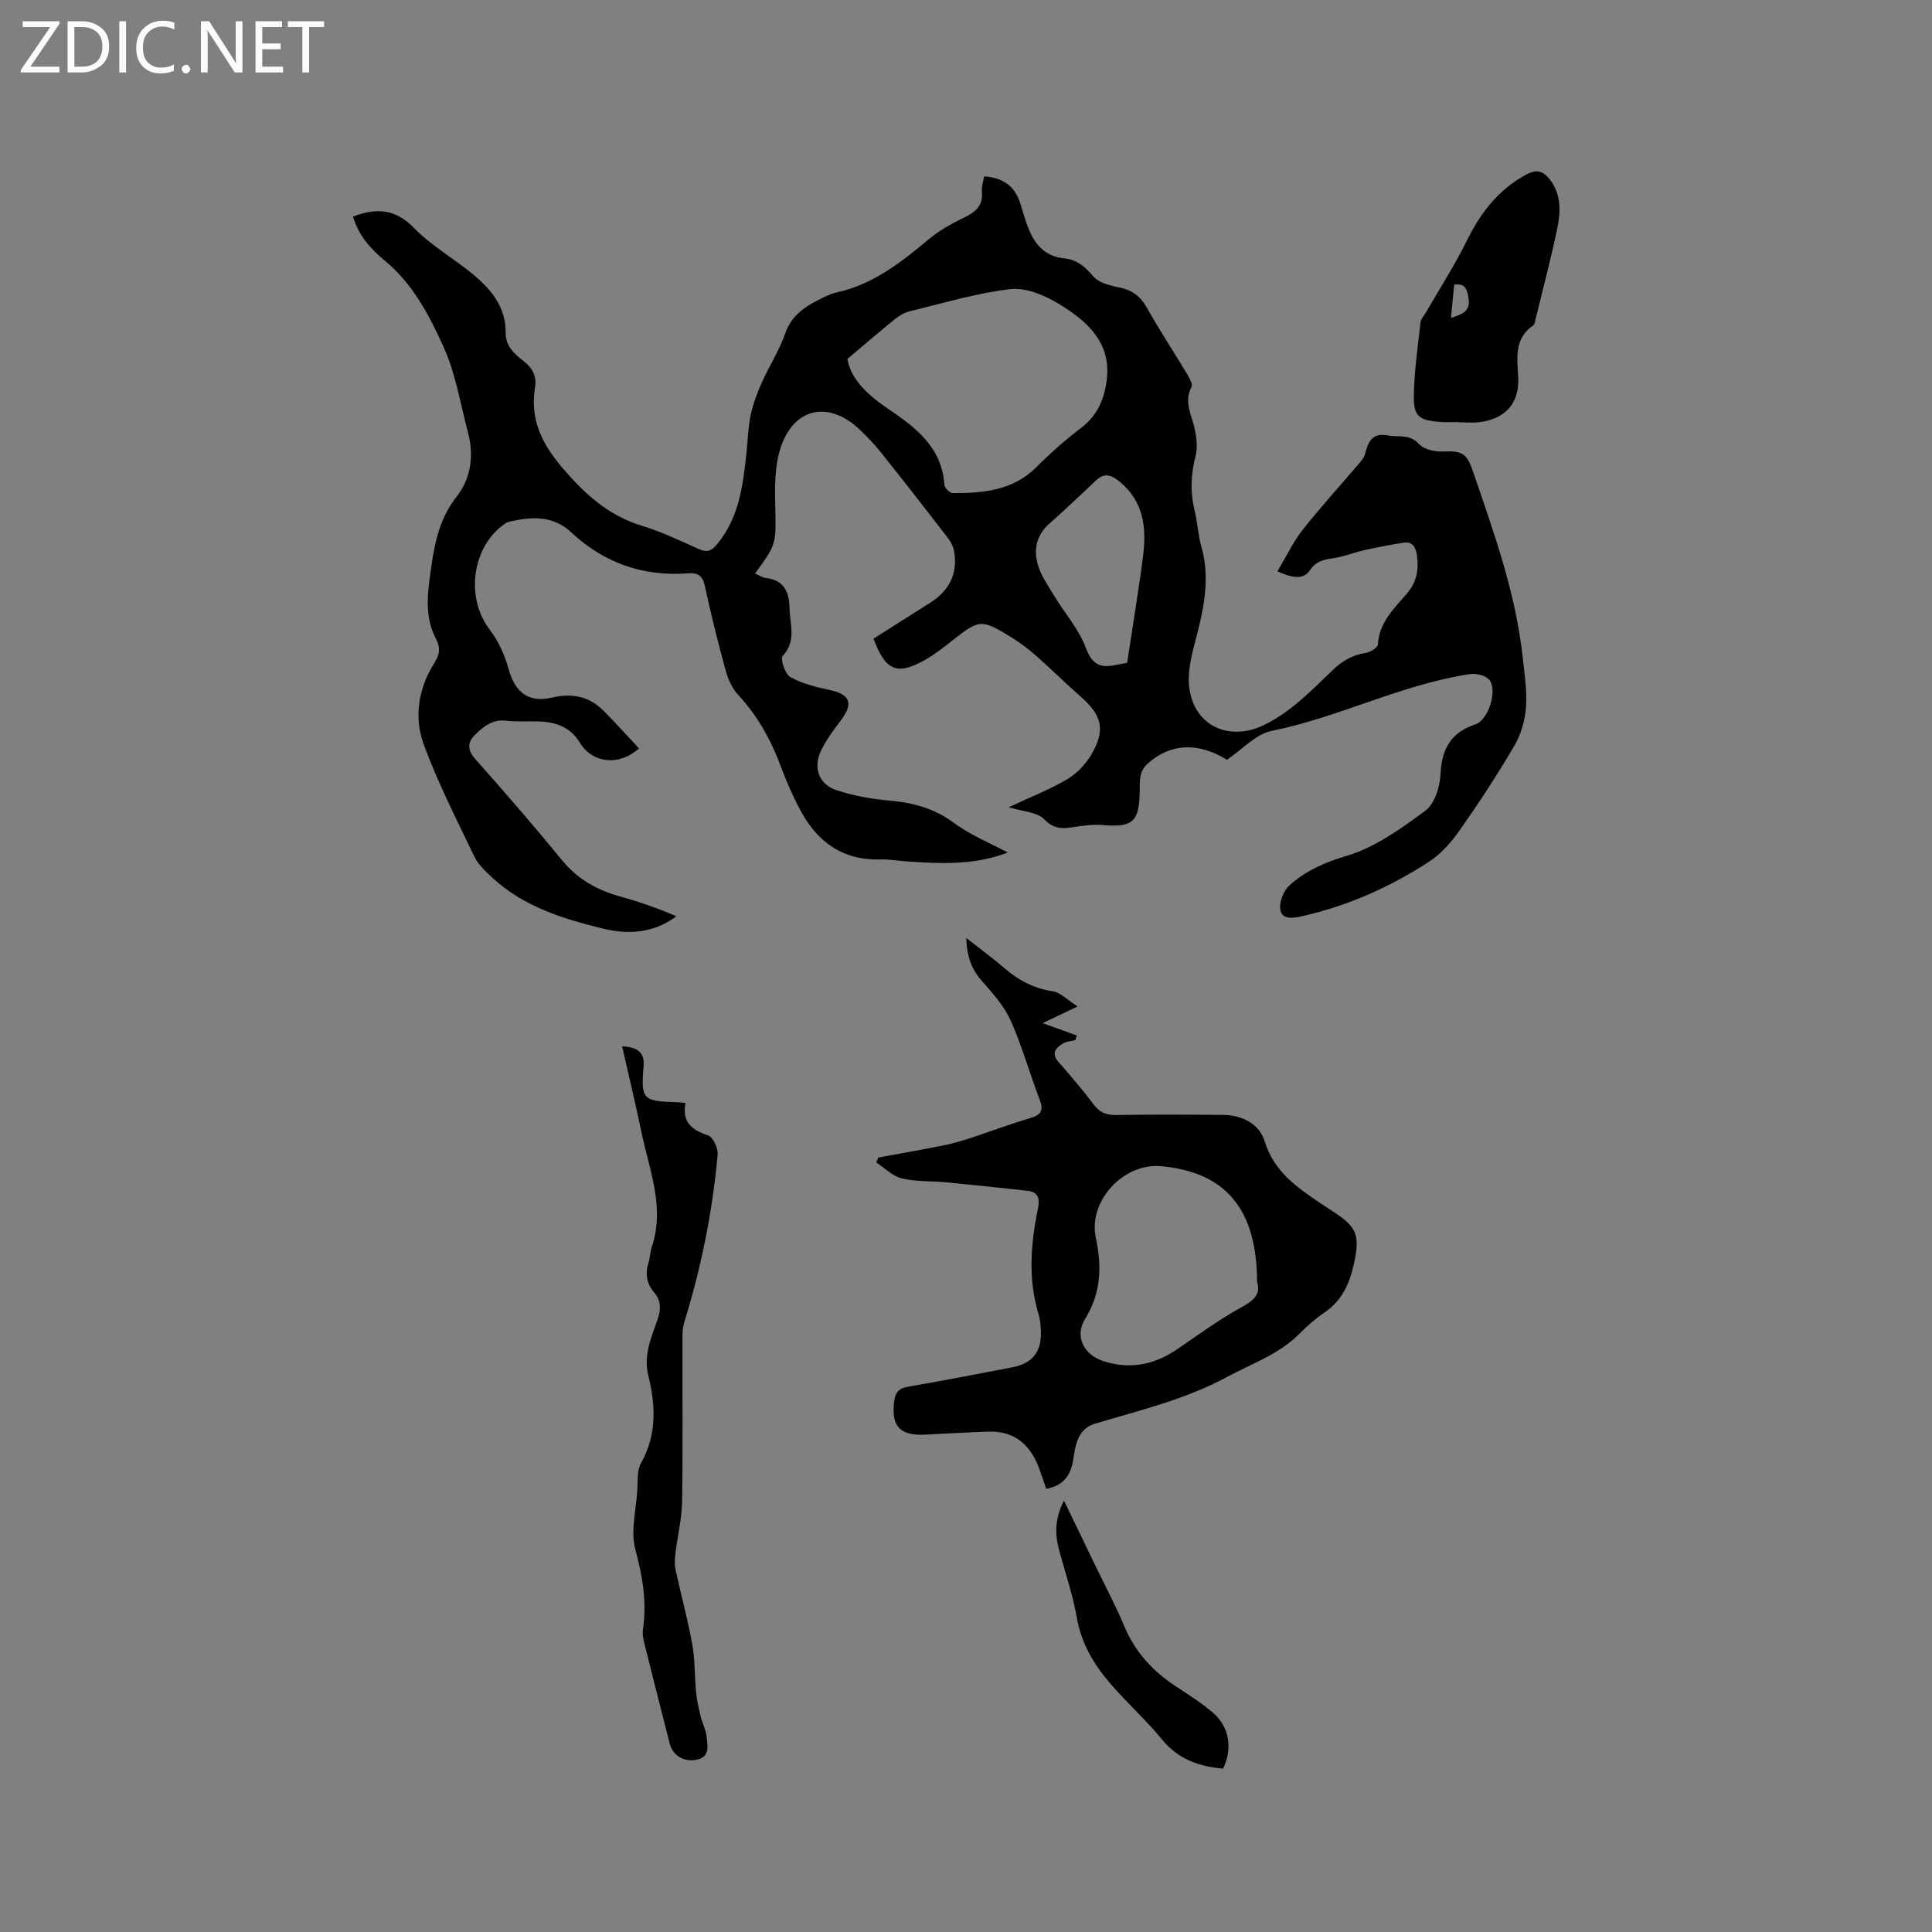 <svg enable-background="new 0 0 400 400" viewBox="0 0 400 400" xmlns="http://www.w3.org/2000/svg"><rect x="0" y="0" width="400" height="400" fill="#808080" stroke="none"/><g fill="#fcfbfa"><path d="m12.4 4.8-6.1 9h6v1.2h-8v-.5l6.1-8.9h-5.7v-1.2h7.6v.4z"/><path d="m14 15v-10.6h3c1.6 0 2.9.5 4 1.4s1.6 2.2 1.6 3.8-.5 3-1.6 3.9-2.4 1.5-4 1.5zm1.4-9.4v8.2h1.6c1.3 0 2.4-.4 3.1-1.1s1.1-1.8 1.1-3.1-.4-2.3-1.2-3-1.8-1-3.1-1z"/><path d="m26.1 4.4v10.6h-1.4v-10.6z"/><path d="m36.1 14.6c-.8.4-1.8.6-2.9.6-1.5 0-2.7-.5-3.6-1.4s-1.4-2.2-1.4-3.8c0-1.7.5-3.1 1.5-4.1s2.3-1.6 3.9-1.6c1 0 1.8.1 2.5.4v1.4c-.8-.4-1.6-.6-2.5-.6-1.2 0-2.1.4-2.9 1.2s-1.1 1.8-1.1 3.2c0 1.3.3 2.3 1 3s1.6 1.1 2.7 1.1c1 0 2-.2 2.7-.7v1.3z"/><path d="m37.6 14.3c0-.2.1-.5.3-.6s.4-.3.6-.3c.3 0 .5.1.6.3s.3.4.3.6-.1.4-.3.6-.4.3-.6.3c-.3 0-.5-.1-.6-.3s-.3-.4-.3-.6z"/><path d="m50.2 15h-1.6l-5.3-8.2c-.2-.2-.3-.5-.4-.7 0 .2.1.7.1 1.5v7.4h-1.4v-10.6h1.7l5.2 8.1c.2.4.4.6.4.7 0-.3-.1-.8-.1-1.5v-7.3h1.4z"/><path d="m58.6 15h-5.7v-10.6h5.5v1.2h-4.1v3.4h3.8v1.2h-3.8v3.6h4.3z"/><path d="m67.1 5.6h-3.1v9.4h-1.4v-9.4h-3v-1.2h7.5z"/></g><path d="m264.48 118.3c1.86-3.13 3.23-6.07 5.18-8.55 3.67-4.66 7.68-9.05 11.53-13.57.54-.64 1.18-1.32 1.39-2.08.68-2.49 1.37-4.6 4.78-3.95 2.19.42 4.45-.37 6.41 1.77 1.05 1.15 3.37 1.64 5.08 1.56 3.72-.17 4.82.33 6.05 3.94 4.31 12.62 8.89 25.18 10.34 38.56.38 3.47.95 7 .7 10.44-.19 2.71-1.03 5.62-2.4 7.96-3.53 6.03-7.37 11.89-11.39 17.61-1.72 2.45-3.87 4.86-6.36 6.47-8.04 5.21-16.72 9.09-26.13 11.21-1.82.41-4.15.86-4.58-1.29-.3-1.55.66-3.98 1.9-5.08 3.34-3 7.24-4.74 11.79-6.09 5.89-1.75 11.32-5.65 16.37-9.39 1.91-1.42 2.99-4.95 3.11-7.59.24-5.22 2.18-8.59 7.22-10.26 2.75-.91 4.68-7.24 2.8-9.3-.8-.87-2.68-1.29-3.94-1.1-14.17 2.12-27.01 8.92-41.03 11.75-3.34.68-6.17 3.9-9.27 5.98-6.07-3.72-11.73-3.36-16.34.73-1.83 1.62-1.71 3.47-1.72 5.45-.05 6.7-1.37 7.89-7.87 7.33-1.46-.13-2.95.05-4.41.22-2.63.32-5 1.21-7.47-1.38-1.48-1.56-4.53-1.63-7.37-2.52 4.52-2.12 8.48-3.66 12.09-5.79 2-1.18 3.83-3.1 5.01-5.11 2.98-5.08 2.22-8.12-2.14-11.94-3.11-2.73-6.04-5.64-9.14-8.38-1.58-1.4-3.27-2.71-5.06-3.82-6.47-4.02-6.8-3.94-12.69.72-1.66 1.31-3.35 2.63-5.17 3.68-5.95 3.44-8.38 2.51-10.9-4.26 3.87-2.45 7.78-4.95 11.72-7.43 3.87-2.44 5.72-5.88 5-10.47-.15-.99-.62-2.04-1.23-2.84-4.53-5.88-9.09-11.73-13.72-17.53-1.38-1.74-2.91-3.38-4.51-4.91-6.73-6.45-14.22-4.58-16.74 4.49-.99 3.58-.95 7.54-.86 11.31.17 7.74.31 7.74-4.18 13.88.78.34 1.48.86 2.23.94 3.78.4 4.85 2.97 4.9 6.18.06 3.35 1.51 6.86-1.43 9.98-.51.55.5 3.73 1.57 4.33 2.42 1.36 5.27 2.08 8.03 2.66 4.35.91 5.14 2.75 2.51 6.25-1.52 2.02-3.08 4.09-4.16 6.35-1.7 3.56-.43 7 3.25 8.19 3.48 1.13 7.17 1.82 10.82 2.13 4.96.43 9.39 1.6 13.51 4.67 3.39 2.52 7.45 4.14 11.08 6.09-6.62 2.62-13.81 2.36-21.01 1.84-1.8-.13-3.6-.45-5.39-.4-7.63.22-12.89-3.5-16.39-9.93-1.61-2.96-2.99-6.09-4.16-9.25-2.05-5.52-4.81-10.54-8.86-14.89-1.22-1.31-2.07-3.18-2.56-4.95-1.6-5.82-3.06-11.68-4.33-17.57-.46-2.13-1.41-2.8-3.45-2.65-9.36.71-17.44-2.13-24.35-8.59-3.61-3.37-8.11-3.18-12.61-2.11-.3.07-.62.17-.88.35-6.98 4.73-8.37 15.41-3.22 22.07 1.8 2.33 3.08 5.27 3.88 8.12 1.38 4.9 4.12 7.01 9.07 5.87 4.04-.93 7.59-.26 10.53 2.7 2.53 2.54 4.93 5.22 7.39 7.83-4.11 3.74-9.68 3.1-12.26-1.19-1.83-3.04-4.67-4.17-8-4.36-2.43-.13-4.9.1-7.31-.18-2.81-.32-4.65 1.25-6.37 2.92-1.52 1.47-1.68 3.08-.01 4.96 6.12 6.9 12.17 13.87 18.01 21.01 3.26 3.98 7.35 6.22 12.17 7.55 3.9 1.08 7.74 2.42 11.52 4.06-4.78 3.55-9.99 3.81-15.18 2.55-8.36-2.03-16.58-4.59-23.08-10.67-1.36-1.28-2.83-2.66-3.61-4.3-3.65-7.63-7.52-15.21-10.44-23.13-2.04-5.54-1.17-11.46 2.03-16.63 1.16-1.87 1.61-3.14.46-5.33-2.49-4.74-1.64-9.94-.92-14.97.73-5.13 1.81-10.06 5.22-14.39 2.99-3.8 3.63-8.53 2.36-13.32-1.58-5.93-2.55-12.15-5.05-17.68-2.97-6.57-6.39-13.14-12.24-17.93-2.94-2.41-5.4-5.28-6.52-9.07 4.87-1.87 8.81-1.6 12.68 2.4 3.5 3.61 8.06 6.18 11.98 9.4 3.84 3.15 7.01 6.84 6.95 12.24-.03 2.82 1.82 4.41 3.74 5.9 1.84 1.43 2.72 3.13 2.34 5.46-1.05 6.52 1.34 11.53 5.62 16.56 4.67 5.48 9.54 9.93 16.52 12.06 4.03 1.23 7.89 3.07 11.75 4.8 1.63.73 2.56.52 3.74-.9 4.64-5.55 5.42-12.26 6.15-19.03.28-2.63.34-5.31.89-7.89.49-2.32 1.37-4.59 2.34-6.76 1.51-3.37 3.57-6.53 4.77-10s3.65-5.31 6.6-6.83c1.31-.68 2.67-1.39 4.1-1.71 7.52-1.67 13.3-6.2 19.02-10.99 2.16-1.81 4.72-3.24 7.27-4.47 2.4-1.15 4.03-2.46 3.75-5.39-.1-1.01.28-2.06.46-3.17 3.84.25 6.34 1.96 7.47 5.53.48 1.51.9 3.04 1.44 4.53 1.33 3.68 3.38 6.5 7.73 6.92 2.52.24 4.27 1.71 5.96 3.71 1.12 1.32 3.41 1.91 5.28 2.28 2.7.53 4.46 1.8 5.82 4.23 2.64 4.71 5.63 9.22 8.41 13.86.46.77 1.12 1.98.82 2.54-1.6 3.07 0 5.71.64 8.54.42 1.87.67 4.01.2 5.82-.98 3.79-1.12 7.45-.18 11.24.61 2.46.7 5.06 1.4 7.49 2.01 7.08.24 13.77-1.53 20.57-.76 2.91-1.4 6.12-.93 9.01 1.24 7.68 8.36 10.69 15.3 7.37 5.72-2.74 9.91-7.19 14.33-11.42 2-1.91 4.11-3.14 6.85-3.56.94-.15 2.48-1.1 2.52-1.76.26-4.57 3.34-7.42 6-10.52 2.04-2.38 2.53-5.02 2.07-8-.26-1.7-.95-2.85-2.87-2.53-2.69.45-5.38.94-8.04 1.54-2.05.46-4.04 1.28-6.11 1.61-2.02.32-3.76.51-5.1 2.51-1.37 2.09-3.61 1.64-6.75.27zm-89.03-43.99c.7 4.27 4.28 7.52 8.36 10.28 5.77 3.92 11.21 7.99 11.72 15.82.04.62 1.13 1.68 1.74 1.68 6.32.01 12.46-.51 17.34-5.41 2.91-2.92 6.04-5.65 9.31-8.16 3.31-2.53 4.72-5.94 5.21-9.78 1.01-7.93-4.19-12.35-9.99-15.87-2.91-1.77-6.77-3.38-9.96-3.01-6.99.81-13.85 2.9-20.73 4.56-1.07.26-2.14.83-3 1.52-3.14 2.53-6.19 5.16-10 8.37zm57.91 62.91c1.12-7.43 2.35-14.72 3.29-22.06.75-5.87.16-11.44-4.97-15.54-1.61-1.29-3.03-1.78-4.71-.2-3.22 3.04-6.43 6.1-9.75 9.03-2.63 2.32-3.22 5.31-2.38 8.35.65 2.35 2.18 4.49 3.47 6.63 2.18 3.6 5.09 6.9 6.53 10.76 1.27 3.4 2.97 4.14 6.03 3.52.82-.17 1.64-.32 2.49-.49z" fill="#010102"/><path d="m216.61 308.25c-.49-1.43-.95-2.83-1.46-4.21-1.79-4.83-5.01-7.79-10.41-7.64-4.44.13-8.88.43-13.31.63-5.16.24-6.95-1.79-6.3-6.89.23-1.84.95-2.71 2.89-3.04 7.2-1.23 14.37-2.65 21.55-4.01 4.19-.8 6.1-3.2 5.93-7.5-.05-1.16-.13-2.36-.46-3.46-2.24-7.32-1.64-14.65-.13-21.97.42-2.03.05-3.37-2.16-3.62-5.65-.63-11.3-1.22-16.95-1.76-3.04-.29-6.18-.1-9.11-.81-1.91-.46-3.52-2.15-5.27-3.3.14-.34.27-.67.41-1.01 4.55-.84 9.11-1.64 13.65-2.55 1.86-.37 3.69-.92 5.5-1.51 4.08-1.34 8.11-2.87 12.23-4.08 2.22-.65 2.95-1.47 2.05-3.83-2.09-5.43-3.64-11.09-6.01-16.39-1.34-3-3.68-5.62-5.9-8.13-2.17-2.44-3.19-5.11-3.3-8.97 2.99 2.35 5.62 4.26 8.06 6.37 2.89 2.49 6.05 4.08 9.88 4.68 1.56.24 2.93 1.73 5.12 3.12-2.85 1.36-4.61 2.21-7.23 3.46 3.02 1.1 5.04 1.83 7.06 2.56-.1.32-.19.64-.29.95-.89.24-1.91.28-2.66.75-1.46.91-2.39 2.02-.82 3.8 2.52 2.85 4.98 5.77 7.28 8.8 1.22 1.61 2.56 2.19 4.56 2.16 7.42-.11 14.84-.09 22.27-.02 3.94.04 7.46 1.89 8.56 5.47 1.9 6.18 6.51 9.41 11.34 12.68.88.59 1.76 1.18 2.65 1.75 5.17 3.3 5.8 5.04 4.45 11.08-.9 4.06-2.51 7.54-6.11 9.97-1.83 1.24-3.53 2.73-5.09 4.31-4.27 4.33-9.87 6.2-15.05 9-8.73 4.72-18.11 6.89-27.38 9.69-3.53 1.07-4 4.46-4.45 7.41-.53 3.45-2.16 5.41-5.59 6.06zm43.66-42.81c-.05-15.12-6.48-22.73-19.83-23.99-7.8-.73-15.18 7.16-13.56 14.82 1.26 5.94 1.11 11.43-2.22 16.79-2.22 3.58-.31 7.4 3.72 8.72 5.57 1.83 10.6.79 15.35-2.44 4.27-2.9 8.44-6 12.94-8.48 2.62-1.44 4.46-2.69 3.6-5.42z" fill="#010102"/><path d="m128.8 216.62c3.16.19 4.7 1.22 4.45 4.16-.59 6.77-.12 7.25 6.61 7.4.61.01 1.22.1 2.06.17-.74 3.95 1.26 5.61 4.66 6.7 1.02.33 2.12 2.67 2 3.98-1.06 11.82-3.4 23.41-6.92 34.76-.37 1.18-.36 2.51-.36 3.76-.03 11.13.1 22.26-.08 33.39-.06 3.54-.94 7.06-1.37 10.6-.14 1.11-.23 2.3 0 3.37 1.11 5.17 2.53 10.28 3.47 15.48.59 3.27.47 6.67.8 9.99.16 1.66.53 3.3.93 4.93.35 1.43 1.1 2.8 1.25 4.25.19 1.79.71 4.08-1.83 4.72-2.71.69-5.17-.78-5.78-3.17-1.76-6.87-3.51-13.74-5.22-20.62-.25-1.01-.5-2.11-.35-3.12.82-5.66-.06-10.99-1.57-16.52-1.03-3.78.14-8.17.4-12.28.12-1.9-.11-4.09.75-5.62 3.32-5.89 3.05-11.98 1.53-18.13-1.02-4.15.52-7.71 1.82-11.35.77-2.16.95-4.06-.62-5.89-1.57-1.84-1.9-3.9-1.15-6.2.33-1 .29-2.12.63-3.11 2.88-8.42-.59-16.27-2.19-24.26-1.17-5.67-2.55-11.31-3.92-17.39z" fill="#010102"/><path d="m301.9 87.38c-1.16 0-2.33.07-3.49-.01-4.87-.34-5.84-1.15-5.68-6.17.15-4.85.84-9.68 1.38-14.51.07-.66.69-1.27 1.05-1.9 2.84-4.93 5.95-9.74 8.46-14.83 2.9-5.86 6.58-10.75 12.49-13.88 2.24-1.19 3.57-.5 4.84 1.18 2.32 3.07 2.18 6.63 1.46 10.06-1.32 6.31-2.98 12.55-4.5 18.82-.1.41-.14.99-.42 1.18-4.06 2.77-3.37 6.77-3.16 10.85.27 5.33-2.68 8.54-7.98 9.23-1.46.19-2.96.03-4.44.03-.01-.02-.01-.04-.01-.05zm-1.49-21.58c2.28-.7 4.09-1.32 3.63-4.06-.28-1.68-.57-3.14-2.96-2.82-.22 2.23-.44 4.47-.67 6.88z" fill="#010102"/><path d="m253.22 366.18c-5.1-.47-9.32-1.99-12.61-6.01-3.35-4.08-7.32-7.64-10.77-11.65-3.4-3.94-5.98-8.3-6.91-13.66-.83-4.76-2.44-9.39-3.69-14.08-.87-3.24-.83-6.4 1.04-10.1 2.24 4.65 4.24 8.77 6.23 12.9 2.11 4.38 4.41 8.69 6.29 13.17 2.27 5.4 5.99 9.38 10.82 12.51 2.57 1.67 5.17 3.34 7.49 5.32 3.42 2.94 4.14 7.42 2.11 11.6z" fill="#010102"/></svg>